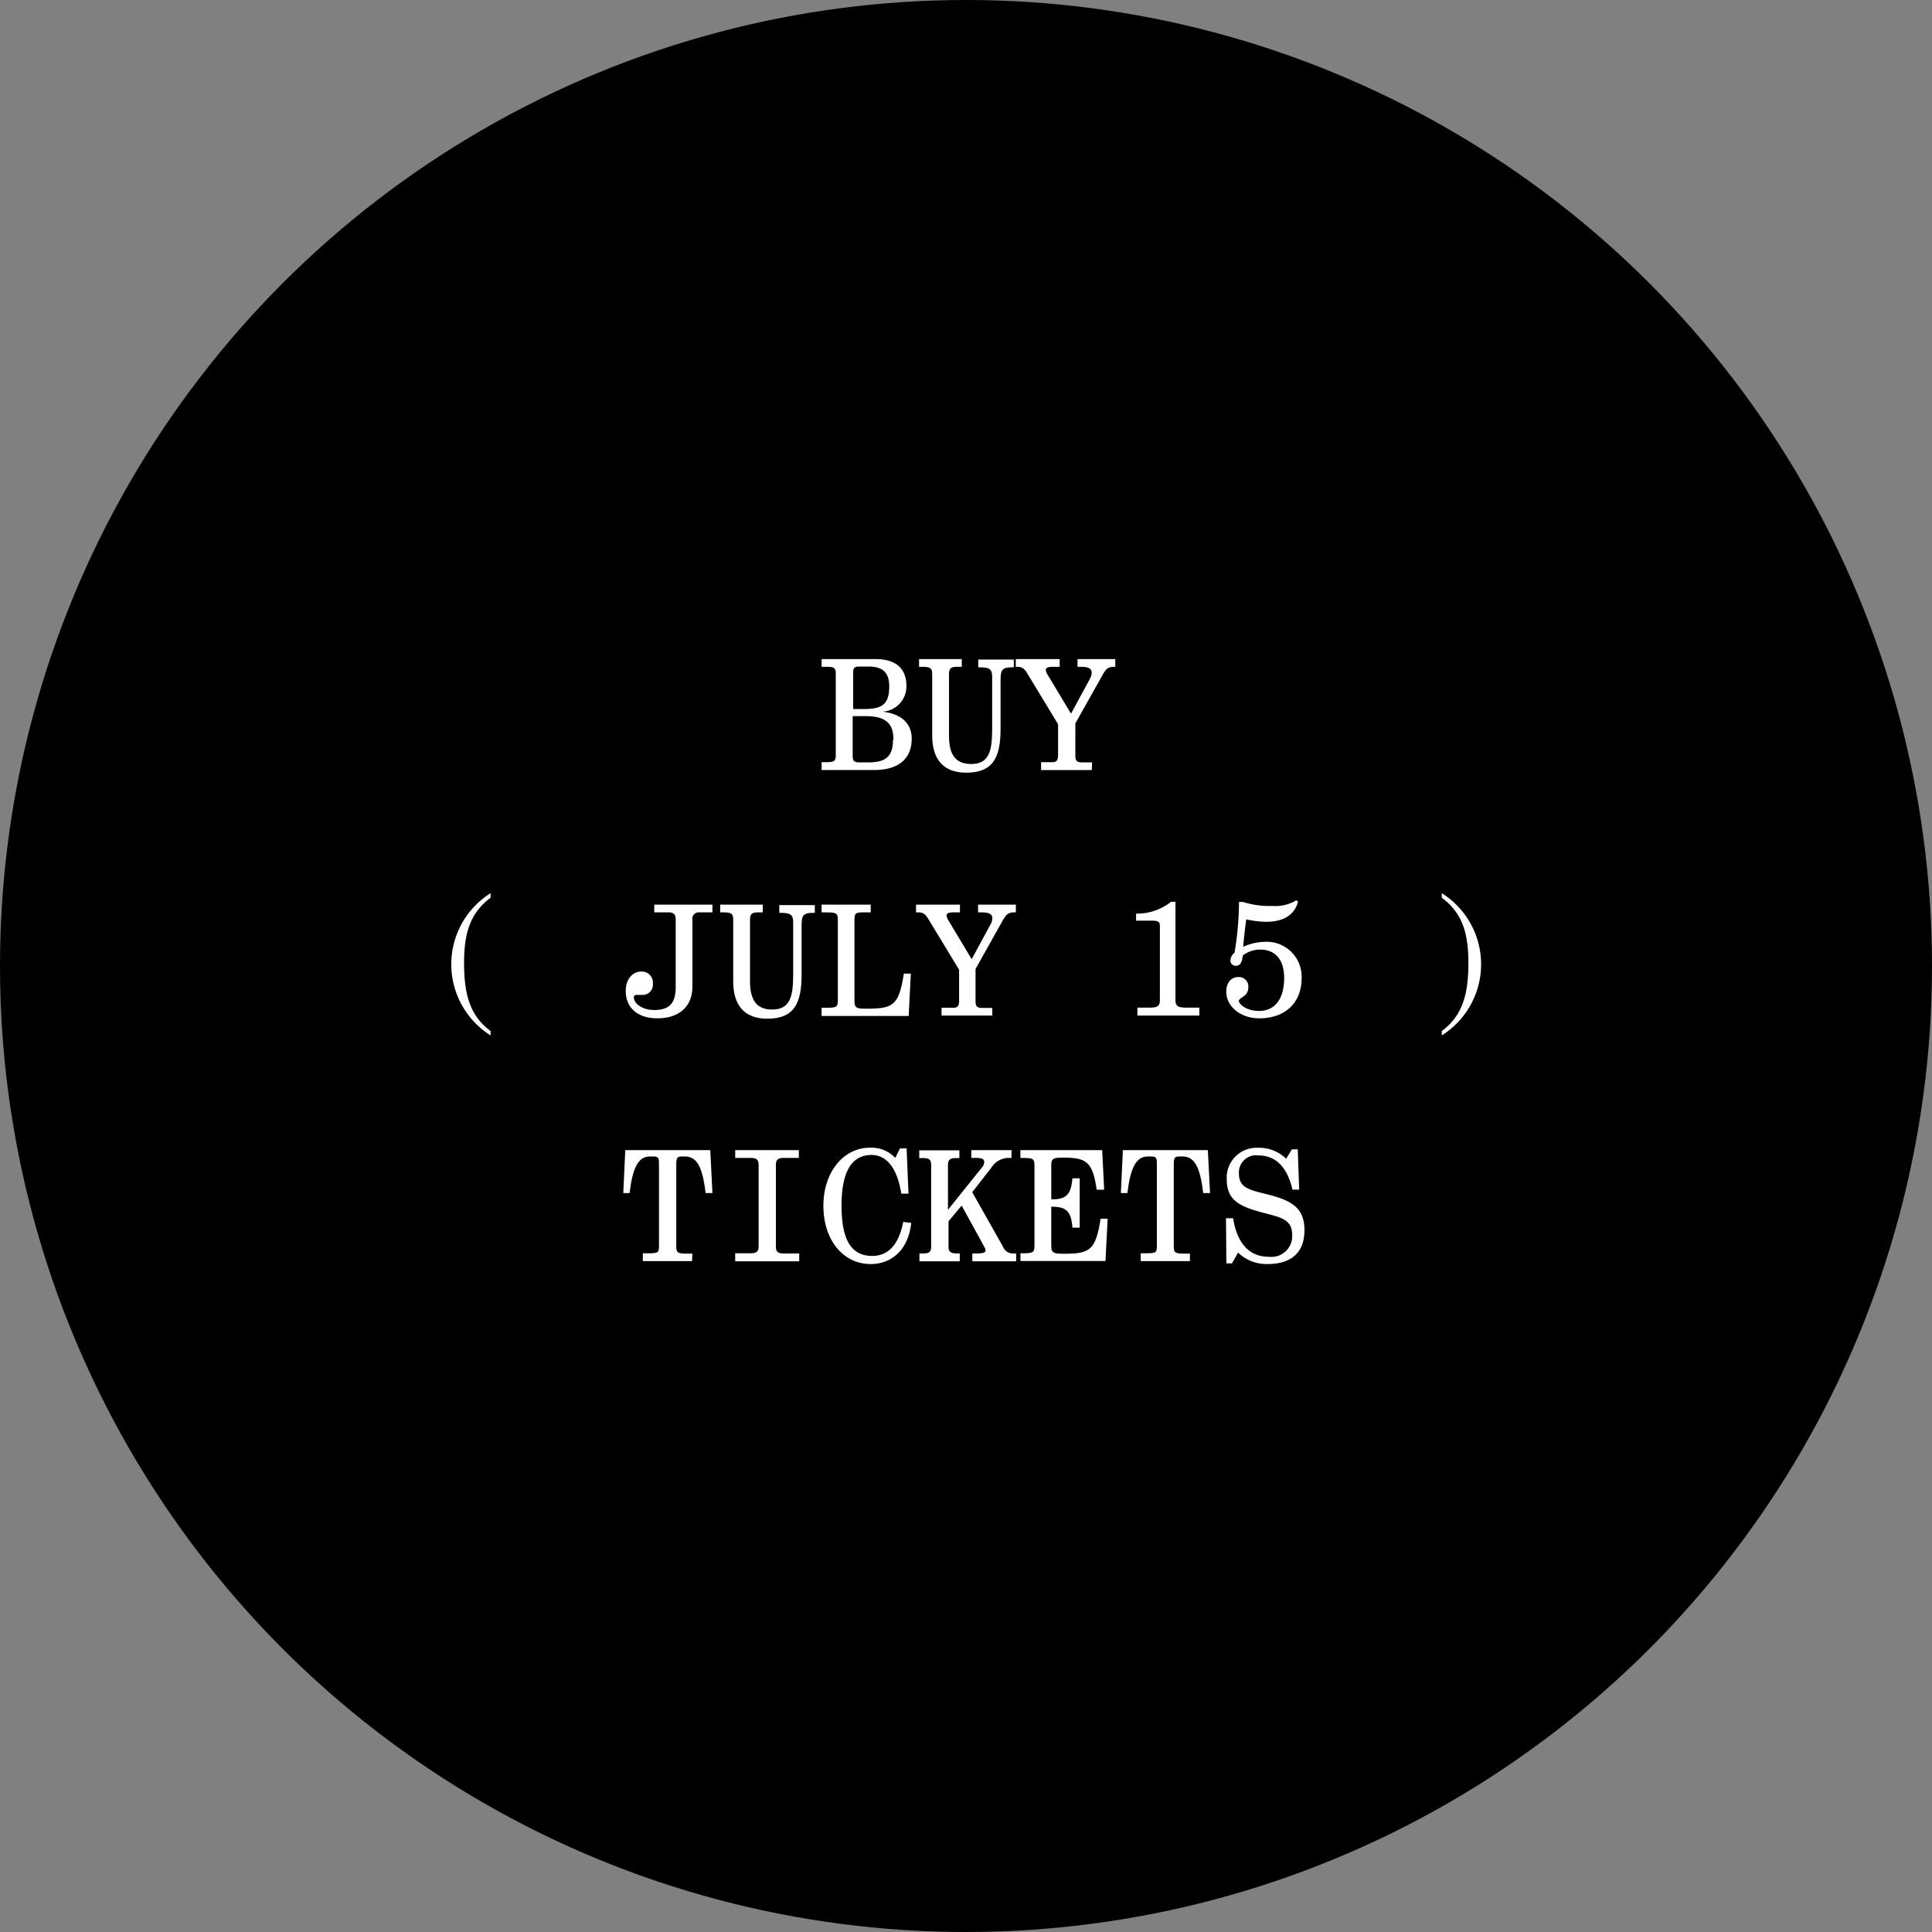 <svg id="Layer_1" data-name="Layer 1" xmlns="http://www.w3.org/2000/svg" viewBox="0 0 204.58 204.58"><rect x="0" y="0" width="204.58" height="204.58" fill="#808080" stroke="none"/><defs><style>.cls-1{fill:#fff;}</style></defs><circle cx="102.29" cy="102.29" r="102.29"/><path class="cls-1" d="M87.14,80.71c1.12,0,1.36,0,1.36-.75V71.37c0-.67-.19-.76-1-.76H87v-.82h5.71c2.15,0,3.27,1,3.27,2.84a2.68,2.68,0,0,1-2.55,2.73c2,.21,3.11,1.24,3.11,2.85,0,2.15-1.4,3.33-4,3.33H87v-.83ZM91,70.58c-.52,0-.66.16-.66.63v3.87h1.12c1.89,0,2.7-.44,2.7-2.4,0-1.49-.7-2.1-2.21-2.1Zm3.61,7.75c0-1.83-.93-2.5-3-2.5H90.29V80c0,.59.14.73.75.73h1C93.81,80.71,94.56,80.08,94.56,78.33Z"/><path class="cls-1" d="M97.62,70.61h-.3v-.82h4.52v.82h-.54c-.62,0-.81.2-.81.74V77.9c0,2,.68,3,2.35,3,1.92,0,2.22-1.42,2.22-3.74v-5.5c0-.88-.35-1-1.47-1v-.82h3.76v.82h-.12c-1.14,0-1.28.27-1.28,1.42V77.2c0,3.06-.84,4.62-3.64,4.62-2.33,0-3.6-1.32-3.6-3.94V71.35C98.71,70.7,98.44,70.61,97.62,70.61Z"/><path class="cls-1" d="M115.61,81.54h-5.37v-.83h1.24c.4,0,.56-.24.56-.73V76.69l-3.15-5.2c-.33-.56-.53-.88-1.17-.88h-.16v-.82h4.65v.82h-.7c-.5,0-.77.08-.77.34a1.26,1.26,0,0,0,.23.56l2.44,4.06,2-3.69a1.41,1.41,0,0,0,.19-.62c0-.51-.38-.65-1.2-.65h-.3v-.82h4v.82H118c-.69,0-.9.23-1.26.88l-2.87,5.11V80c0,.61.19.73.77.73h1Z"/><path class="cls-1" d="M49.14,101.94c0,3.46.66,5.63,2.81,7.24v.46a8.89,8.89,0,0,1,0-15.06v.48C49.84,96.63,49.14,98.73,49.14,101.94Z"/><path class="cls-1" d="M69.28,95.79h6.16v.82H74.07a.67.67,0,0,0-.75.76v7.1c0,2.09-1.38,3.36-3.71,3.36-2.1,0-3.35-1.12-3.35-2.9,0-1.24.72-2.05,1.63-2.05a1.16,1.16,0,0,1,1.24,1.26A1.08,1.08,0,0,1,68,105.35c-.23,0-.39,0-.49,0-.3,0-.39.06-.39.28,0,.58.81,1.32,2.16,1.32,1.64,0,2.27-.77,2.27-2.42V97.37c0-.51-.19-.76-.75-.76H69.28Z"/><path class="cls-1" d="M76.55,96.61h-.29v-.82h4.51v.82h-.54c-.61,0-.81.2-.81.74v6.55c0,2,.69,3,2.35,3,1.92,0,2.22-1.42,2.22-3.74v-5.5c0-.88-.35-1-1.47-1v-.82h3.76v.82h-.12c-1.14,0-1.28.27-1.28,1.42v5.17c0,3.06-.84,4.62-3.64,4.62-2.32,0-3.6-1.32-3.6-3.94V97.35C77.64,96.7,77.38,96.61,76.55,96.61Z"/><path class="cls-1" d="M87,106.71c1.42,0,1.72.07,1.72-.75V97.37c0-.84-.35-.74-1.72-.76v-.82H92.2v.82h-.62c-.87,0-1.1,0-1.1.76V106c0,.79.3.81,1.28.81,2.85,0,3.41-.35,3.95-3.71h.74l-.23,4.48H87Z"/><path class="cls-1" d="M105.08,107.54H99.7v-.83H101c.4,0,.56-.24.56-.73v-3.29l-3.15-5.2c-.34-.56-.53-.88-1.18-.88H97v-.82h4.65v.82H101c-.51,0-.77.08-.77.34a1.26,1.26,0,0,0,.23.56l2.43,4.06,2-3.69a1.41,1.41,0,0,0,.19-.62c0-.51-.39-.65-1.21-.65h-.3v-.82h4v.82h-.14c-.68,0-.89.23-1.26.88l-2.87,5.11V106c0,.61.19.73.77.73h1Z"/><path class="cls-1" d="M127,107.54h-6.56v-.84h1.17c.88,0,1.21-.09,1.21-.81V98.05c0-.45-.21-.56-.82-.56H120.3v-.75A5.74,5.74,0,0,0,124,95.49h.47v10.44c0,.66.37.77,1.21.77H127Z"/><path class="cls-1" d="M137.45,95.46c-.34,1.38-1.51,2.15-3.35,2.15a10.11,10.11,0,0,1-2.13-.26c-.14,1-.25,1.93-.33,2.91a5.79,5.79,0,0,1,2.32-.53,3.7,3.7,0,0,1,3.87,3.85c0,2.63-1.77,4.25-4.48,4.25-2,0-3.5-1.26-3.5-2.81,0-1,.54-1.56,1.28-1.56a1,1,0,0,1,1.05,1.14c0,.92-1,1.05-1,1.38s.77,1.07,2.14,1.07c1.66,0,2.66-1.25,2.66-3.5,0-2-1-3-2.54-3a3,3,0,0,0-1.84.63c-.07.74-.3,1.09-.73,1.09a.55.55,0,0,1-.58-.58,1.15,1.15,0,0,1,.44-.82,34.2,34.2,0,0,0,.47-5.36h.42a9.41,9.41,0,0,0,3.17.42,4.18,4.18,0,0,0,2.46-.59Z"/><path class="cls-1" d="M152.67,94.58a8.89,8.89,0,0,1,0,15.06v-.46c2.15-1.61,2.82-3.78,2.82-7.24,0-3.22-.7-5.31-2.82-6.88Z"/><path class="cls-1" d="M73.28,133.54H68.07v-.83h.35c1.22,0,1.36,0,1.36-.75V123.3c0-.6,0-.84-.59-.84h-.37c-1.26,0-1.84,1.24-2.15,3.87H66l.21-4.54h9l.23,4.54h-.72c-.33-2.66-.87-3.87-2.19-3.87h-.2c-.55,0-.72,0-.72.84V132c0,.72.21.75,1.38.75h.33Z"/><path class="cls-1" d="M77.85,132.71h1.64c.63,0,.84-.19.84-.73v-8.63c0-.54-.21-.74-.84-.74H77.85v-.82h6.74v.82H83c-.63,0-.84.2-.84.74V132c0,.54.19.73.84.73h1.63v.83H77.85Z"/><path class="cls-1" d="M95.3,121.6H96l.2,4.8h-.76c-.43-2.7-1.55-4.1-3.15-4.1-2.13,0-3.18,1.8-3.18,5.37s1,5.32,3.25,5.32c1.7,0,2.82-1.2,3.28-3.6l.85.1c-.29,2.77-2,4.36-4.3,4.36-2.86,0-5-2.48-5-6.18,0-3.55,2.12-6.14,4.92-6.14a3.47,3.47,0,0,1,2.69,1.08Z"/><path class="cls-1" d="M104.22,123.07c0-.46-.37-.46-1.37-.46v-.82h4.26v.82h-.37a2.2,2.2,0,0,0-1.79,1.07l-2,2.56,3.25,5.76a1.13,1.13,0,0,0,1.14.73l.26,0v.83h-4.64v-.83c1,0,1.4,0,1.4-.35a1,1,0,0,0-.12-.33l-2.41-4.39-1.39,1.66V132c0,.61.27.73,1,.73h.19v.83H97.36v-.83h.24c.77,0,1-.1,1-.73v-8.63c0-.61-.25-.74-.91-.74h-.35v-.82h4.25v.82h-.38c-.62,0-.83.2-.83.74v4.74l3.59-4.48A.94.94,0,0,0,104.22,123.07Z"/><path class="cls-1" d="M108.05,132.71c1.21,0,1.49,0,1.49-.75v-8.59c0-.79-.3-.74-1.49-.76v-.82h8.66l.21,4.19h-.79c-.43-3-1.12-3.4-3.57-3.4-.92,0-1.24.07-1.24.73V127h.09c1.5,0,2-.51,2.15-2.23h.77V130h-.77c-.12-1.72-.65-2.22-2.15-2.22h-.09V132c0,.72.37.76,1.38.76,2.77,0,3.31-.42,3.85-3.71h.74l-.23,4.48h-9Z"/><path class="cls-1" d="M126,133.54h-5.21v-.83h.35c1.22,0,1.36,0,1.36-.75V123.3c0-.6,0-.84-.59-.84h-.37c-1.26,0-1.84,1.24-2.16,3.87h-.69l.21-4.54h9l.23,4.54h-.72c-.33-2.66-.87-3.87-2.19-3.87H125c-.54,0-.71,0-.71.84V132c0,.72.21.75,1.38.75H126Z"/><path class="cls-1" d="M129.82,129h.75c.45,2.71,1.73,4.08,3.8,4.08a2.2,2.2,0,0,0,2.46-2.3c0-1.68-1.2-1.87-3.18-2.39-2.5-.67-3.75-1.35-3.75-3.52a3.16,3.16,0,0,1,3.29-3.33,4.1,4.1,0,0,1,3,1.16l.61-1h.62l.15,4.27h-.71c-.55-2.4-1.79-3.62-3.59-3.62a1.82,1.82,0,0,0-2.08,1.91c0,1.55,1.1,1.73,3.16,2.25,2.4.62,3.78,1.39,3.78,3.75s-1.38,3.59-3.92,3.59a4.34,4.34,0,0,1-3.11-1.21l-.65,1.14h-.59Z"/></svg>